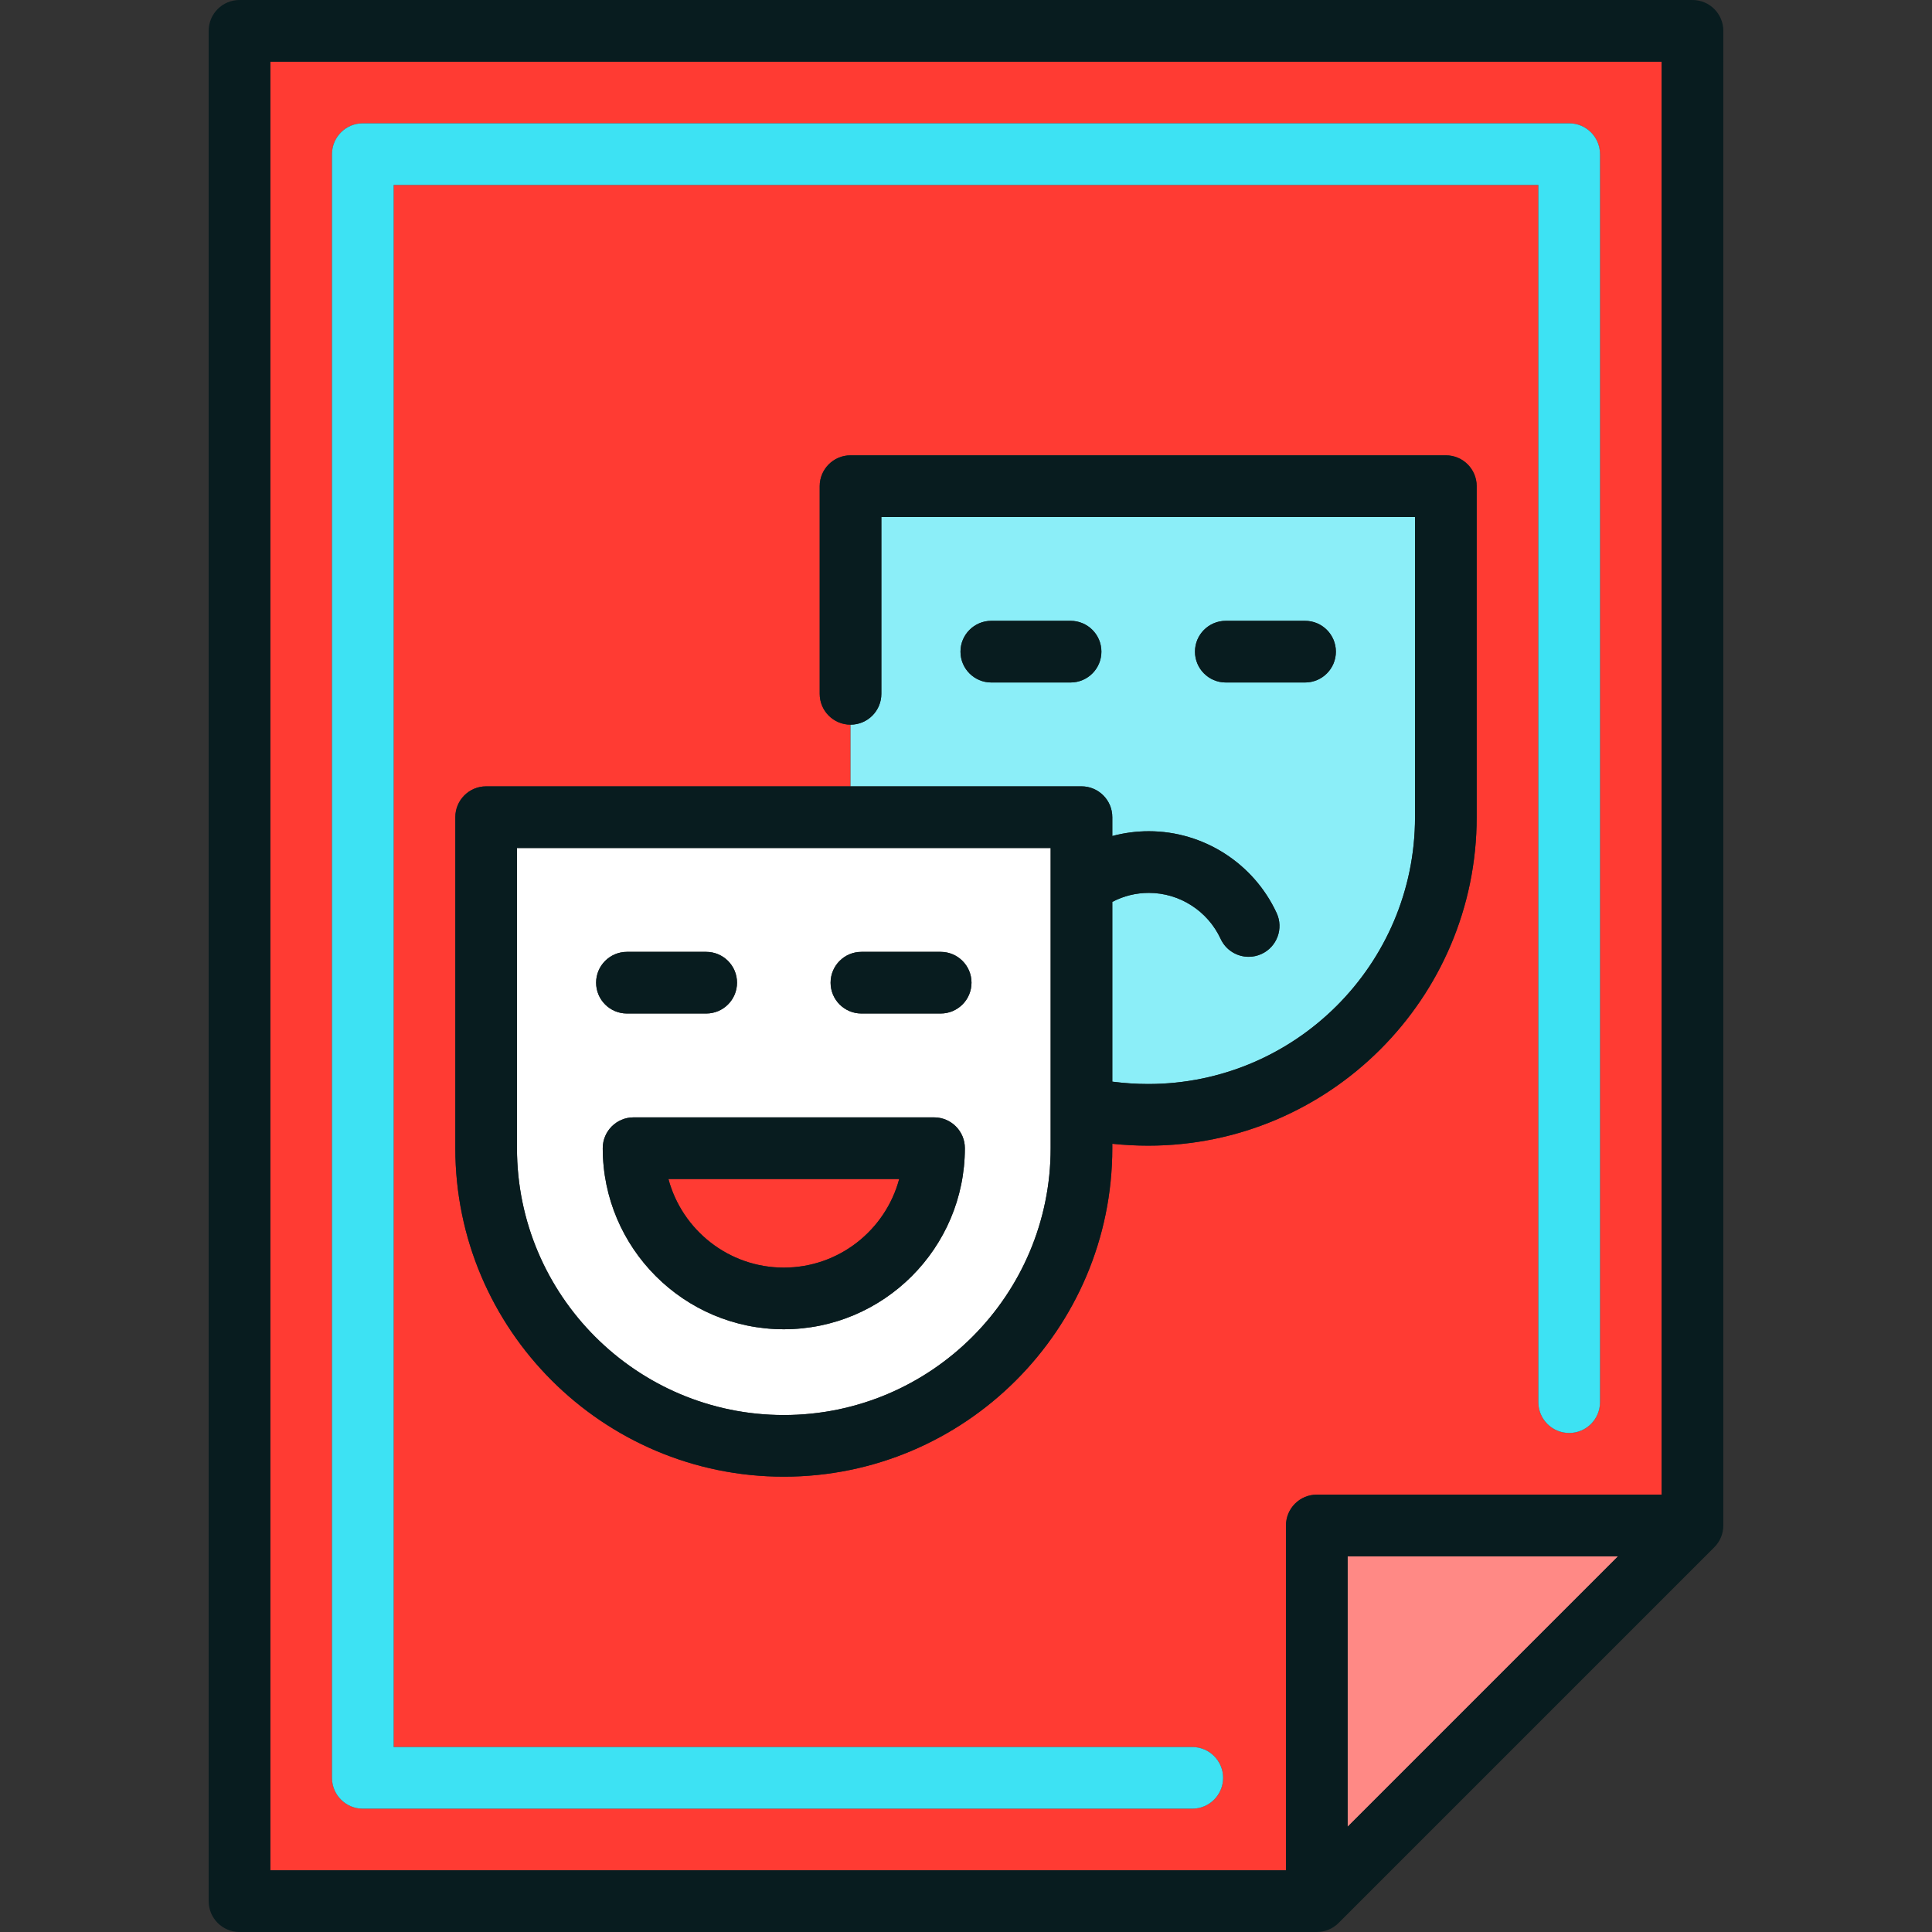 <?xml version="1.0" encoding="iso-8859-1"?>
<!-- Uploaded to: SVG Repo, www.svgrepo.com, Generator: SVG Repo Mixer Tools -->
<svg height="800px" width="800px" version="1.1" id="Capa_1" xmlns="http://www.w3.org/2000/svg" xmlns:xlink="http://www.w3.org/1999/xlink" 
	 viewBox="0 0 470 470" xml:space="preserve">
<rect x="0" y="0" width="470" height="470" fill="#333333" stroke="none"/>
<g>
	<path style="fill:#FF3B33;" d="M162.612,286.823c3.315,12.394,14.642,21.548,28.067,21.548s24.751-9.154,28.067-21.548H162.612z"/>
	<path style="fill:#FF3B33;" d="M312.839,371.103c0-4.143,3.357-7.5,7.5-7.5h83.896V15H65.764v440h247.075V371.103z
		 M359.236,198.794c0,44.064-35.85,79.914-79.914,79.914c-2.905,0-5.839-0.158-8.729-0.457v1.073
		c0,44.064-35.85,79.914-79.915,79.914s-79.914-35.85-79.914-79.914v-80.529c0-4.143,3.358-7.5,7.5-7.5h88.648v-15
		c-4.146,0-7.504-3.357-7.504-7.5v-50.528c0-4.143,3.358-7.5,7.5-7.5h144.828c4.143,0,7.5,3.357,7.5,7.5V198.794z M290.045,440
		H88.264c-4.142,0-7.5-3.357-7.5-7.5v-395c0-4.143,3.358-7.5,7.5-7.5h293.472c4.143,0,7.5,3.357,7.5,7.5v303.603
		c0,4.143-3.357,7.5-7.5,7.5s-7.5-3.357-7.5-7.5V45H95.764v380h194.281c4.143,0,7.5,3.357,7.5,7.5S294.188,440,290.045,440z"/>
	<path style="fill:#3DE2F3;" d="M290.045,425H95.764V45h278.472v296.103c0,4.143,3.357,7.5,7.5,7.5s7.5-3.357,7.5-7.5V37.5
		c0-4.143-3.357-7.5-7.5-7.5H88.264c-4.142,0-7.5,3.357-7.5,7.5v395c0,4.143,3.358,7.5,7.5,7.5h201.781c4.143,0,7.5-3.357,7.5-7.5
		S294.188,425,290.045,425z"/>
	<polygon style="fill:#FF8985;" points="327.839,378.603 327.839,444.394 393.629,378.603 	"/>
	<path style="fill:#8BEEF8;" d="M270.593,198.794v4.586c2.866-0.769,5.846-1.167,8.893-1.167c13.293,0,25.493,7.811,31.082,19.899
		c1.738,3.76,0.1,8.217-3.66,9.955c-1.019,0.471-2.09,0.694-3.143,0.694c-2.834,0-5.545-1.613-6.812-4.354
		c-3.145-6.8-10-11.194-17.467-11.194c-3.148,0-6.167,0.755-8.893,2.189v43.733c2.866,0.363,5.806,0.573,8.729,0.573
		c35.794,0,64.914-29.12,64.914-64.914v-73.028H214.408v43.028c0,4.141-3.356,7.498-7.496,7.5v15h56.181
		C267.236,191.294,270.593,194.651,270.593,198.794z M298.202,151.03h19.282c4.143,0,7.5,3.357,7.5,7.5s-3.357,7.5-7.5,7.5h-19.282
		c-4.143,0-7.5-3.357-7.5-7.5S294.06,151.03,298.202,151.03z M241.159,166.03c-4.143,0-7.5-3.357-7.5-7.5s3.357-7.5,7.5-7.5h19.282
		c4.143,0,7.5,3.357,7.5,7.5s-3.357,7.5-7.5,7.5H241.159z"/>
	<path style="fill:#FFFFFF;" d="M255.593,215.253c0.001-0.047-0.001-0.094,0-0.14v-8.819H125.764v73.029
		c0,35.794,29.12,64.914,64.914,64.914s64.915-29.12,64.915-64.914V215.253z M152.516,231.559h19.282c4.142,0,7.5,3.357,7.5,7.5
		s-3.358,7.5-7.5,7.5h-19.282c-4.142,0-7.5-3.357-7.5-7.5S148.374,231.559,152.516,231.559z M190.678,323.371
		c-24.289,0-44.048-19.76-44.048-44.048c0-4.143,3.358-7.5,7.5-7.5h73.097c4.142,0,7.5,3.357,7.5,7.5
		C234.727,303.611,214.967,323.371,190.678,323.371z M228.841,246.559h-19.282c-4.142,0-7.5-3.357-7.5-7.5s3.358-7.5,7.5-7.5h19.282
		c4.142,0,7.5,3.357,7.5,7.5S232.983,246.559,228.841,246.559z"/>
	<path style="fill:#081C1F;" d="M351.736,110.766H206.908c-4.142,0-7.5,3.357-7.5,7.5v50.528c0,4.143,3.358,7.5,7.5,7.5
		c4.144-0.002,7.5-3.359,7.5-7.5v-43.028h129.828v73.028c0,35.794-29.12,64.914-64.914,64.914c-2.923,0-5.862-0.209-8.729-0.573
		v-43.733c2.726-1.435,5.745-2.189,8.893-2.189c7.467,0,14.322,4.395,17.467,11.194c1.268,2.741,3.979,4.354,6.812,4.354
		c1.053,0,2.124-0.224,3.143-0.694c3.76-1.738,5.398-6.195,3.66-9.955c-5.589-12.089-17.789-19.899-31.082-19.899
		c-3.047,0-6.026,0.399-8.893,1.167v-4.586c0-4.143-3.357-7.5-7.5-7.5h-56.181h-88.648c-4.142,0-7.5,3.357-7.5,7.5v80.529
		c0,44.064,35.849,79.914,79.914,79.914s79.915-35.85,79.915-79.914v-1.073c2.89,0.3,5.823,0.457,8.729,0.457
		c44.064,0,79.914-35.85,79.914-79.914v-80.528C359.236,114.123,355.878,110.766,351.736,110.766z M190.678,344.237
		c-35.794,0-64.914-29.12-64.914-64.914v-73.029h129.829v8.819c-0.001,0.047,0.001,0.093,0,0.14v64.07
		C255.593,315.117,226.472,344.237,190.678,344.237z"/>
	<path style="fill:#081C1F;" d="M298.202,166.03h19.282c4.143,0,7.5-3.357,7.5-7.5s-3.357-7.5-7.5-7.5h-19.282
		c-4.143,0-7.5,3.357-7.5,7.5S294.06,166.03,298.202,166.03z"/>
	<path style="fill:#081C1F;" d="M267.942,158.53c0-4.143-3.357-7.5-7.5-7.5h-19.282c-4.143,0-7.5,3.357-7.5,7.5s3.357,7.5,7.5,7.5
		h19.282C264.584,166.03,267.942,162.673,267.942,158.53z"/>
	<path style="fill:#081C1F;" d="M227.227,271.823H154.13c-4.142,0-7.5,3.357-7.5,7.5c0,24.288,19.76,44.048,44.048,44.048
		s44.048-19.76,44.048-44.048C234.727,275.181,231.369,271.823,227.227,271.823z M190.678,308.371
		c-13.425,0-24.751-9.154-28.067-21.548h56.134C215.43,299.217,204.103,308.371,190.678,308.371z"/>
	<path style="fill:#081C1F;" d="M228.841,231.559h-19.282c-4.142,0-7.5,3.357-7.5,7.5s3.358,7.5,7.5,7.5h19.282
		c4.142,0,7.5-3.357,7.5-7.5S232.983,231.559,228.841,231.559z"/>
	<path style="fill:#081C1F;" d="M152.516,246.559h19.282c4.142,0,7.5-3.357,7.5-7.5s-3.358-7.5-7.5-7.5h-19.282
		c-4.142,0-7.5,3.357-7.5,7.5S148.374,246.559,152.516,246.559z"/>
	<path style="fill:#081C1F;" d="M411.736,0H58.264c-4.142,0-7.5,3.357-7.5,7.5v455c0,4.143,3.358,7.5,7.5,7.5h262.075
		c1.989,0,3.896-0.79,5.304-2.196l91.396-91.397c1.406-1.407,2.196-3.314,2.196-5.304V7.5C419.236,3.357,415.878,0,411.736,0z
		 M327.839,378.603h65.79l-65.79,65.791V378.603z M65.764,15h338.471v348.603h-83.896c-4.143,0-7.5,3.357-7.5,7.5V455H65.764V15z"/>
</g>
</svg>